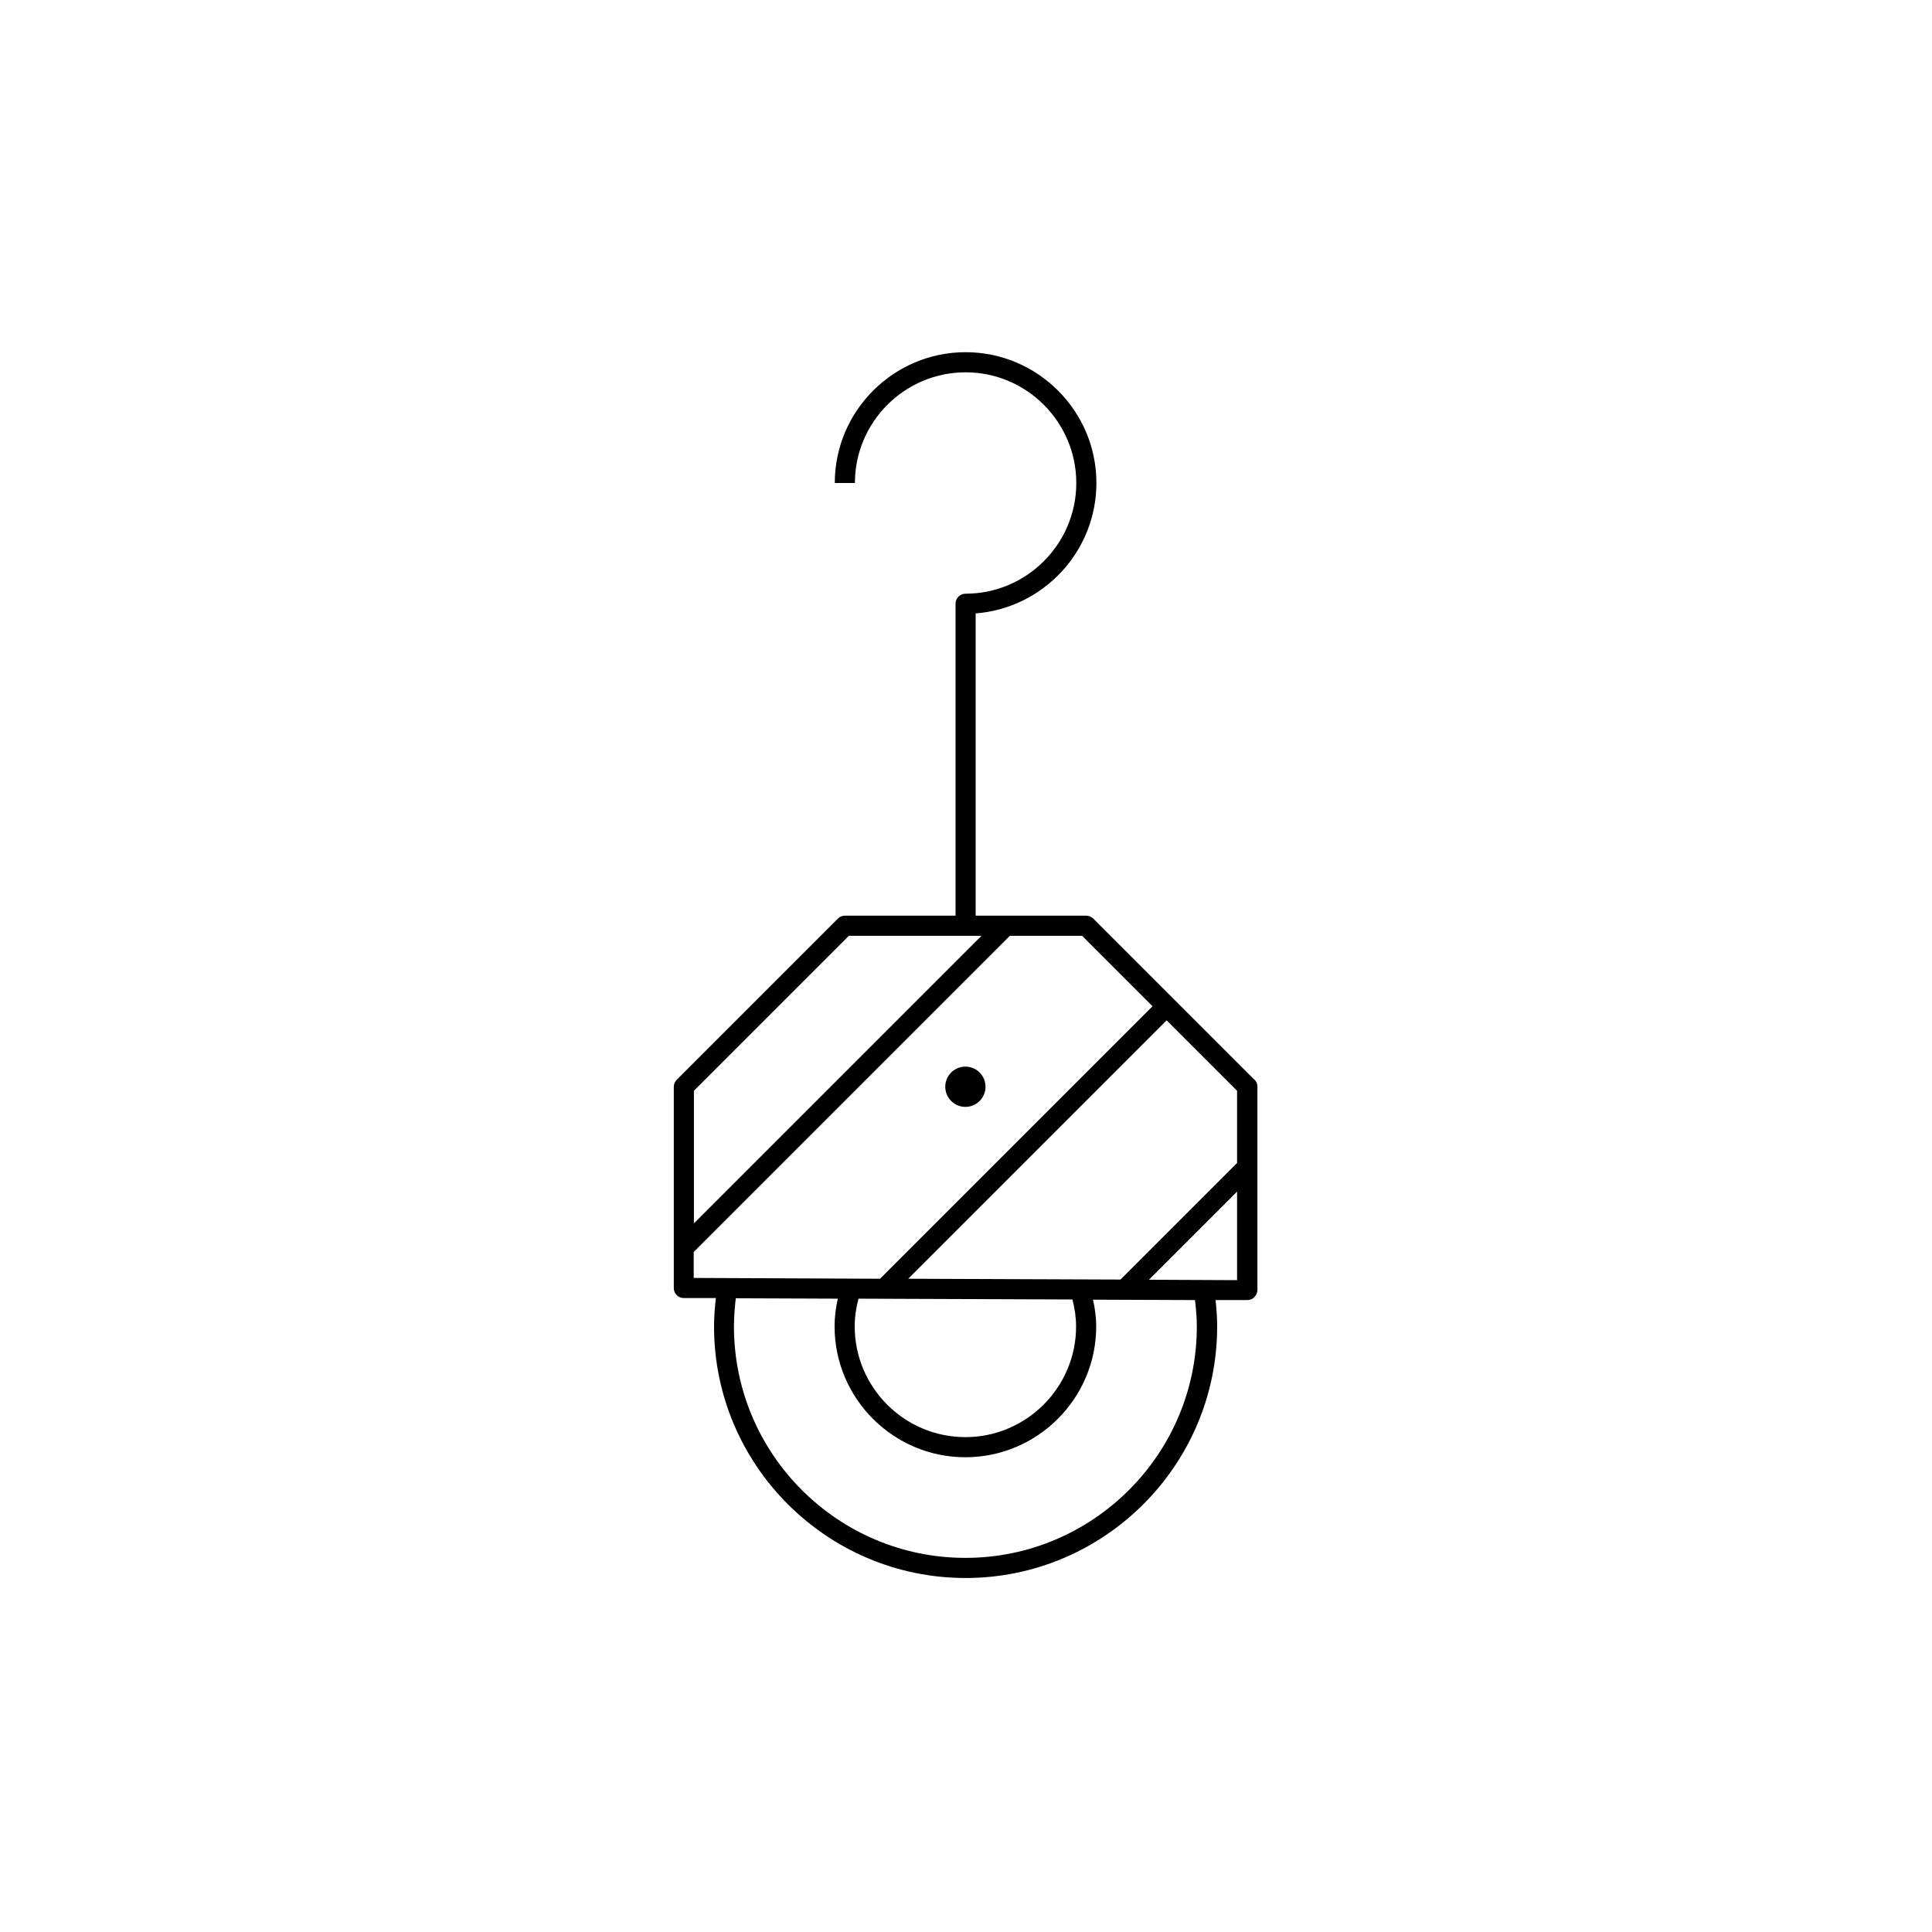 <?xml version="1.0" encoding="UTF-8"?>
<svg id="iconen" xmlns="http://www.w3.org/2000/svg" viewBox="0 0 96 96">
  <defs>
    <style>
      .cls-1 {
        fill: none;
      }

      .cls-1, .cls-2 {
        stroke-width: 0px;
      }

      .cls-2 {
        fill: #000;
      }
    </style>
  </defs>
  <g>
    <circle class="cls-2" cx="47.97" cy="54" r="1"/>
    <path class="cls-2" d="M62.33,53.65l-8-8c-.09-.09-.22-.15-.35-.15h-5.5v-15.02c3.35-.26,6-3.07,6-6.48,0-3.58-2.92-6.5-6.5-6.5s-6.5,2.92-6.5,6.5h1c0-3.03,2.47-5.5,5.5-5.5s5.5,2.47,5.5,5.5-2.47,5.5-5.5,5.5c-.28,0-.5.22-.5.5v15.5h-5.5c-.13,0-.26.05-.35.15l-8,8c-.09.09-.15.22-.15.35v10c0,.28.22.5.5.5h1.59c-.05.47-.09.93-.09,1.41,0,6.89,5.61,12.5,12.5,12.5s12.5-5.61,12.5-12.5c0-.44-.03-.87-.08-1.31h1.58s0,0,0,0c.13,0,.26-.05.35-.15.09-.09.15-.22.15-.35v-10.11c0-.13-.05-.26-.15-.35ZM61.47,57.79l-5.79,5.79-10.55-.04,12.84-12.84,3.5,3.5v3.59ZM53.47,65.91c0,3.03-2.47,5.5-5.5,5.5s-5.5-2.47-5.5-5.5c0-.48.07-.94.19-1.38l10.63.04c.11.44.18.88.18,1.34ZM42.18,46.5h6.59l-14.29,14.29v-6.59l7.71-7.71ZM34.47,62.21l15.71-15.71h3.59l3.5,3.5-13.54,13.54-9.26-.04v-1.29ZM59.47,65.91c0,6.34-5.16,11.5-11.5,11.5s-11.5-5.16-11.5-11.5c0-.48.04-.94.09-1.4l5.07.02c-.1.45-.16.9-.16,1.38,0,3.58,2.92,6.5,6.5,6.5s6.5-2.92,6.5-6.5c0-.45-.06-.9-.16-1.33l5.07.02c.05.44.09.88.09,1.31ZM57.09,63.59l4.38-4.38v4.4l-4.38-.02Z"/>
  </g>
  <rect class="cls-1" x="16" y="16" width="64" height="64"/>
  <rect class="cls-1" x="16" y="16" width="64" height="64"/>
</svg>